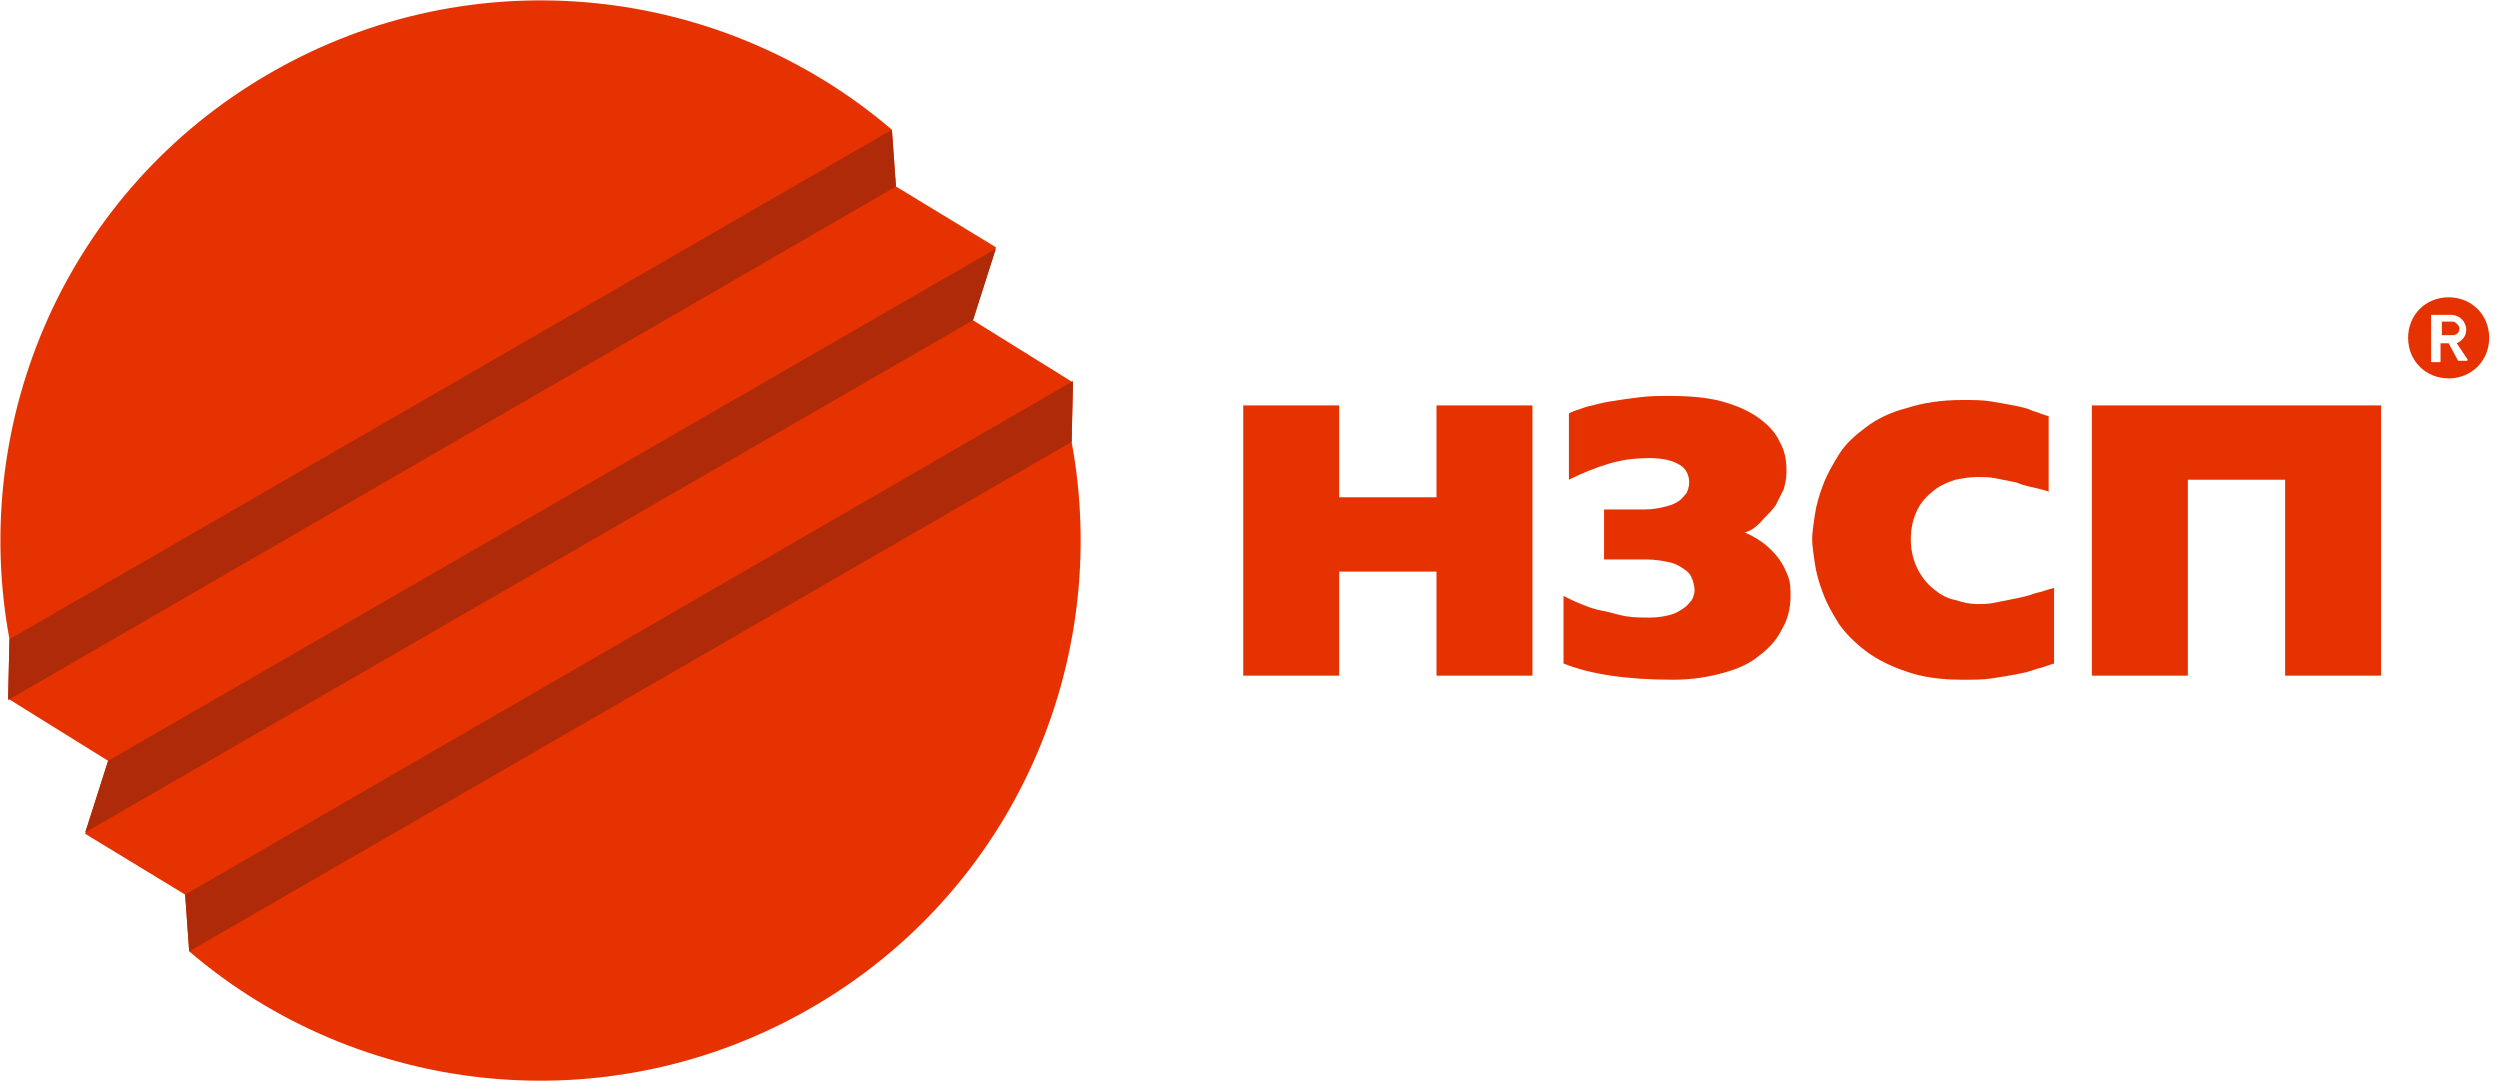 <?xml version="1.0" encoding="utf-8"?>
<!-- Generator: Adobe Illustrator 19.2.1, SVG Export Plug-In . SVG Version: 6.00 Build 0)  -->
<svg version="1.1" id="Layer_1" xmlns="http://www.w3.org/2000/svg" xmlns:xlink="http://www.w3.org/1999/xlink" x="0px" y="0px"
	 viewBox="0 0 185 80" style="enable-background:new 0 0 185 80;" xml:space="preserve">
<style type="text/css">
	.st0{fill:#E63200;}
	.st1{fill:#AF2A08;}
</style>
<g>
	<path class="st0" d="M79.3,32.7l0.1-4.4L72,23.7l1.7-5.4l-7.4-4.5L66,9.6C53.5-1.1,35.1-3.3,20,5.4S-2.3,31.1,0.7,47.3l-0.1,4.4
		L8,56.3l-1.7,5.4l7.4,4.5l0.3,4.2c12.5,10.7,30.9,12.9,46,4.2S82.3,48.9,79.3,32.7z"/>
	<g>
		<path class="st0" d="M106.3,36.8V30h7.1v20h-7.1v-7.7h-7.2V50H92V30h7.1v6.8H106.3z"/>
		<path class="st0" d="M129.1,39.4c0.5,0.2,1,0.5,1.4,0.8c0.4,0.3,0.8,0.7,1.1,1.1c0.3,0.4,0.5,0.8,0.7,1.3c0.2,0.5,0.2,1,0.2,1.5
			c0,0.9-0.2,1.7-0.6,2.4c-0.4,0.8-0.9,1.4-1.7,2c-0.7,0.6-1.6,1-2.7,1.3c-1.1,0.3-2.3,0.5-3.7,0.5c-3.4,0-6.1-0.4-8.1-1.2v-5
			c0.4,0.2,0.8,0.4,1.3,0.6c0.5,0.2,1,0.4,1.6,0.5s1.1,0.3,1.7,0.4c0.6,0.1,1.2,0.1,1.8,0.1c0.6,0,1.1-0.1,1.5-0.2
			c0.4-0.1,0.7-0.3,1-0.5c0.3-0.2,0.4-0.4,0.6-0.6c0.1-0.2,0.2-0.5,0.2-0.7c0-0.3-0.1-0.7-0.2-0.9c-0.1-0.3-0.3-0.5-0.6-0.7
			c-0.3-0.2-0.6-0.4-1.1-0.5c-0.5-0.1-1-0.2-1.7-0.2h-3.1v-3.7h3c0.6,0,1.1-0.1,1.5-0.2c0.4-0.1,0.7-0.2,1-0.4
			c0.3-0.2,0.4-0.4,0.6-0.6c0.1-0.2,0.2-0.5,0.2-0.8c0-0.5-0.2-1-0.7-1.3c-0.5-0.3-1.2-0.5-2.2-0.5c-1,0-2,0.1-3,0.4
			c-1,0.3-2,0.7-3,1.2v-4.9c0.3-0.2,0.8-0.3,1.3-0.5c0.5-0.1,1.1-0.3,1.8-0.4c0.6-0.1,1.3-0.2,2.1-0.3s1.5-0.1,2.2-0.1
			c1.5,0,2.8,0.1,3.9,0.4c1.1,0.3,2,0.7,2.7,1.2c0.7,0.5,1.3,1.1,1.6,1.8c0.4,0.7,0.5,1.4,0.5,2.2c0,0.5-0.1,0.9-0.2,1.3
			c-0.2,0.4-0.4,0.8-0.6,1.2c-0.3,0.4-0.6,0.7-0.9,1C129.9,39.1,129.5,39.3,129.1,39.4z"/>
		<path class="st0" d="M151.7,36.4c-0.3-0.1-0.7-0.2-1.1-0.3c-0.5-0.1-0.9-0.2-1.4-0.4c-0.5-0.1-1-0.2-1.5-0.3
			c-0.5-0.1-0.9-0.1-1.4-0.1c-0.5,0-1.1,0.1-1.6,0.2c-0.6,0.2-1.1,0.4-1.6,0.8c-0.5,0.4-0.9,0.8-1.2,1.4c-0.3,0.6-0.5,1.3-0.5,2.2
			c0,0.9,0.2,1.6,0.5,2.2c0.3,0.6,0.7,1.1,1.2,1.5c0.5,0.4,1,0.7,1.6,0.8c0.6,0.2,1.1,0.3,1.6,0.3c0.4,0,0.9,0,1.3-0.1
			c0.5-0.1,1-0.2,1.5-0.3c0.5-0.1,1-0.2,1.5-0.4c0.5-0.1,1-0.3,1.4-0.4v5.6c-0.4,0.1-0.8,0.3-1.3,0.4c-0.5,0.2-1,0.3-1.5,0.4
			c-0.6,0.1-1.1,0.2-1.8,0.3c-0.6,0.1-1.4,0.1-2.2,0.1c-1.6,0-3-0.2-4.1-0.6c-1.2-0.4-2.2-0.9-3-1.5c-0.8-0.6-1.5-1.3-2-2
			c-0.5-0.8-0.9-1.5-1.2-2.3c-0.3-0.8-0.5-1.5-0.6-2.2c-0.1-0.7-0.2-1.3-0.2-1.8c0-0.5,0.1-1.1,0.2-1.8c0.1-0.7,0.3-1.4,0.6-2.2
			c0.3-0.8,0.7-1.5,1.2-2.3c0.5-0.8,1.2-1.4,2-2c0.8-0.6,1.8-1.1,3-1.4c1.2-0.4,2.6-0.6,4.1-0.6c0.8,0,1.5,0,2.1,0.1
			c0.6,0.1,1.2,0.2,1.7,0.3c0.5,0.1,1,0.2,1.4,0.4c0.4,0.1,0.8,0.3,1.2,0.4V36.4z"/>
		<path class="st0" d="M161.9,35.5V50h-7.1V30h21.4v20h-7.1V35.5H161.9z"/>
		<g>
			<path class="st0" d="M181.5,23.8h-0.8v1h0.8c0.3,0,0.5-0.2,0.5-0.5C182,24.1,181.7,23.8,181.5,23.8z"/>
			<path class="st0" d="M181.2,22c-1.7,0-3,1.3-3,3c0,1.7,1.3,3,3,3s3-1.3,3-3C184.2,23.3,182.9,22,181.2,22z M182.6,26.6
				c0,0.1,0,0.1-0.1,0.1h-0.5c0,0-0.1,0-0.1,0l-0.7-1.3h-0.6v1.3c0,0.1,0,0.1-0.1,0.1h-0.5c-0.1,0-0.1,0-0.1-0.1v-3.3
				c0-0.1,0-0.1,0.1-0.1h1.4c0.6,0,1.1,0.5,1.1,1.1c0,0.5-0.3,0.8-0.7,1L182.6,26.6z"/>
		</g>
	</g>
	<polygon class="st1" points="79.3,32.7 14,70.4 13.7,66.2 79.4,28.2 	"/>
	<polygon class="st1" points="72,23.7 6.3,61.6 8,56.3 73.7,18.4 	"/>
	<polygon class="st1" points="66.3,13.8 0.6,51.8 0.7,47.3 66,9.6 	"/>
</g>
</svg>
